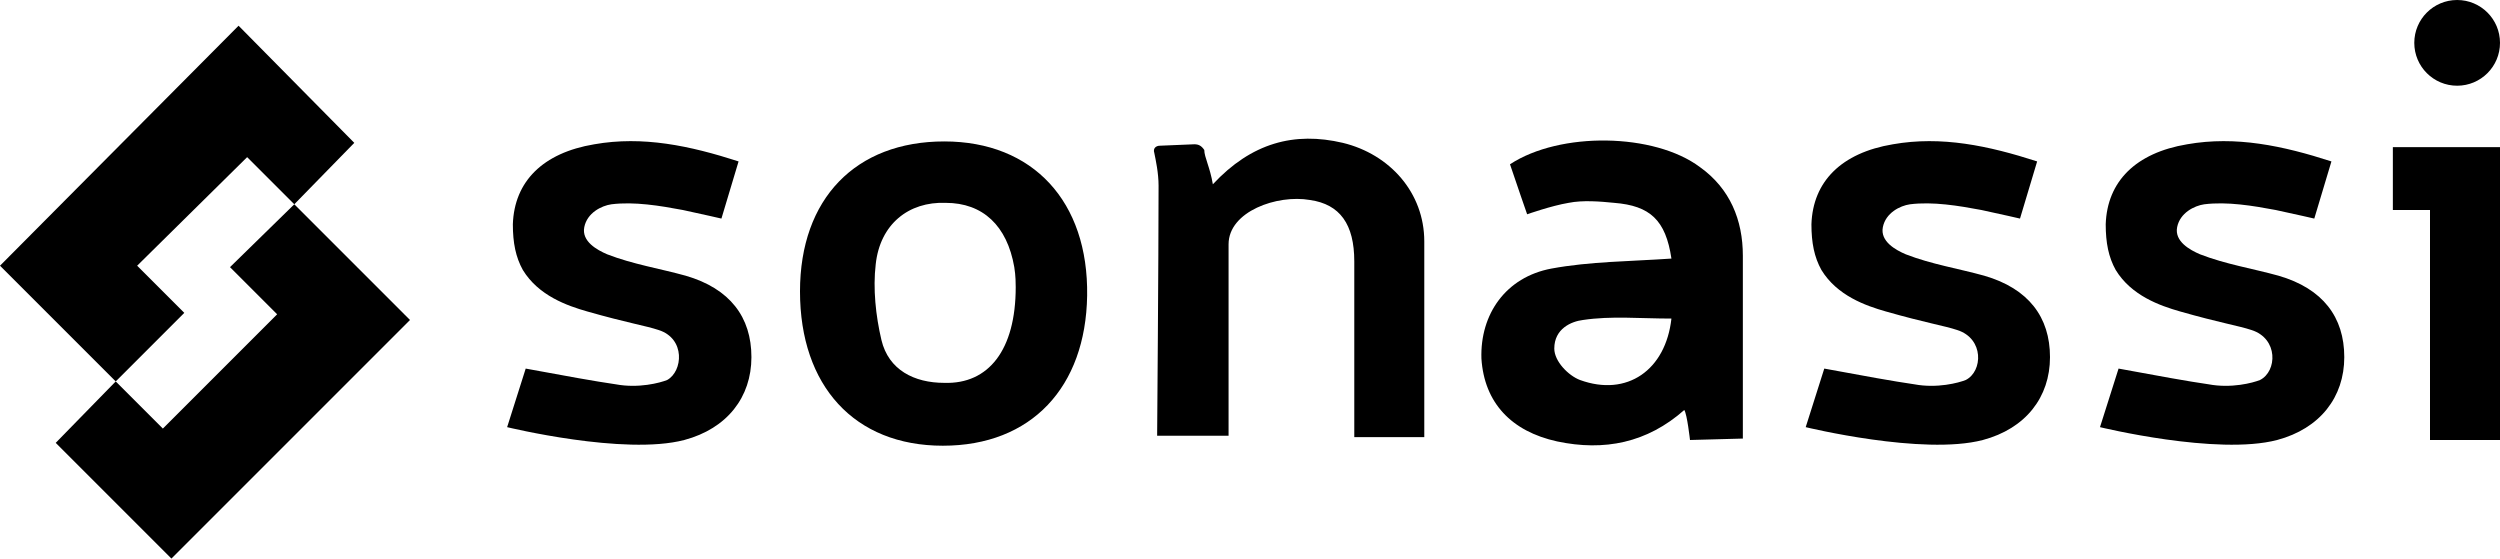 <?xml version="1.0" encoding="utf-8"?>
<!-- Generator: Adobe Illustrator 27.1.1, SVG Export Plug-In . SVG Version: 6.00 Build 0)  -->
<svg version="1.1" id="Layer_1" xmlns="http://www.w3.org/2000/svg" xmlns:xlink="http://www.w3.org/1999/xlink" x="0px" y="0px"
	 viewBox="0 0 175 39.1" width="175" height="39.1" style="enable-background:new 0 0 175 39.1;" xml:space="preserve">
<g>
	<polygon points="28.7,22.4 12,39.1 3.9,31 8.1,26.7 11.4,30 19.4,22 16.1,18.7 20.6,14.3 	"/>
	<polygon points="8.1,26.7 0,18.6 16.7,1.8 24.8,10 20.6,14.3 17.3,11 9.6,18.6 12.9,21.9 	"/>
	<path d="M137,23.1c-0.9-0.3-2.2-0.5-5-1.3c-1.4-0.4-3.4-1.1-4.5-2.9c-0.5-0.9-0.7-1.9-0.7-3.2c0.1-3,2.1-5,5.7-5.6
		c3.4-0.6,6.7,0.1,10.1,1.2l-1.2,4c0,0-1.3-0.3-2.7-0.6c-1.6-0.3-3.4-0.6-5-0.4c-0.7,0.1-1.7,0.6-1.9,1.6s0.9,1.6,1.6,1.9
		c1.8,0.7,3.7,1,5.5,1.5c3.1,0.9,4.6,2.9,4.6,5.7s-1.7,5-4.7,5.8c-4.2,1.1-12.4-0.9-12.4-0.9l1.3-4.1c2.7,0.5,4.9,0.9,6.3,1.1
		c1.6,0.3,3.1-0.1,3.6-0.3C138.8,26,138.9,23.7,137,23.1z"/>
	<path d="M46.1,23.1c-0.9-0.3-2.2-0.5-5-1.3c-1.4-0.4-3.4-1.1-4.5-2.9c-0.5-0.9-0.7-1.9-0.7-3.2c0.1-3,2.1-5,5.7-5.6
		c3.4-0.6,6.7,0.1,10.1,1.2l-1.2,4c0,0-1.3-0.3-2.7-0.6c-1.6-0.3-3.4-0.6-5-0.4c-0.7,0.1-1.7,0.6-1.9,1.6s0.9,1.6,1.6,1.9
		c1.8,0.7,3.7,1,5.5,1.5c3.1,0.9,4.6,2.9,4.6,5.7s-1.7,5-4.7,5.8c-4.2,1.1-12.4-0.9-12.4-0.9l1.3-4.1c2.7,0.5,4.9,0.9,6.3,1.1
		c1.6,0.3,3.1-0.1,3.6-0.3C47.8,26,48,23.7,46.1,23.1z"/>
	<path d="M157.6,23.1c-0.9-0.3-2.2-0.5-5-1.3c-1.4-0.4-3.4-1.1-4.5-2.9c-0.5-0.9-0.7-1.9-0.7-3.2c0.1-3,2.1-5,5.7-5.6
		c3.4-0.6,6.7,0.1,10.1,1.2l-1.2,4c0,0-1.3-0.3-2.7-0.6c-1.6-0.3-3.4-0.6-5-0.4c-0.7,0.1-1.7,0.6-1.9,1.6s0.9,1.6,1.6,1.9
		c1.8,0.7,3.7,1,5.5,1.5c3.1,0.9,4.6,2.9,4.6,5.7s-1.7,5-4.7,5.8c-4.2,1.1-12.4-0.9-12.4-0.9l1.3-4.1c2.7,0.5,4.9,0.9,6.3,1.1
		c1.6,0.3,3.1-0.1,3.6-0.3C159.4,26,159.5,23.7,157.6,23.1z"/>
	<polygon points="173.1,10.3 170.1,10.3 167.5,10.3 167.5,14.7 170.1,14.7 170.1,30.8 175,30.8 175,10.3 	"/>
	<circle cx="172" cy="3" r="3"/>
	<path d="M117,18.1c-0.4-2.7-1.5-3.7-4-3.9c-1-0.1-2.2-0.2-3.2,0c-1.2,0.2-2.9,0.8-2.9,0.8s-0.8-2.3-1.2-3.5
		c3.5-2.3,10.1-2.2,13.3,0.2c2.1,1.5,3,3.7,3,6.2c0,3.6,0,7.1,0,10.7c0,0.9,0,2.1,0,2.1l-3.7,0.1c0,0-0.2-1.8-0.4-2.1
		c-2.6,2.3-5.6,2.9-8.9,2.2c-3.2-0.7-5.1-2.7-5.3-5.8c-0.1-3.1,1.7-5.7,4.9-6.3C111.3,18.3,114.1,18.3,117,18.1z M117,22.3
		c-2.2,0-4.2-0.2-6.2,0.1c-0.8,0.1-2,0.6-2,2c0,0.9,1,1.9,1.8,2.2C113.9,27.8,116.6,25.9,117,22.3z"/>
	<path d="M84.9,12.9C87.6,10,90.6,9.2,94,10c3.3,0.8,5.7,3.5,5.7,6.9c0,4.2,0,7.9,0,12.2c0,0.7,0,1.5,0,1.5s-2.1,0-2.9,0
		c-0.6,0-2,0-2,0s0-1,0-1.8c0-3.7,0-7,0-10.5c0-2.6-1-4-3.1-4.3c-2.3-0.4-5.7,0.8-5.7,3.1s0,4.3,0,6.9c0,1.2,0,2.5,0,3.7
		s0,2.8,0,2.8h-5c0,0,0.1-12.4,0.1-17.5c0-0.9-0.2-1.8-0.3-2.3c-0.1-0.3,0.1-0.5,0.4-0.5l2.4-0.1c0.3,0,0.5,0.1,0.7,0.4
		C84.3,11,84.7,11.7,84.9,12.9z"/>
	<path d="M56,20.4c0-6.5,3.9-10.5,10.1-10.5s10.1,4.2,10,10.8C76,27.1,72.2,31.2,66,31.2S56,27,56,20.4z M71.1,20.1
		c0-0.2,0-0.8-0.1-1.4c-0.5-2.9-2.2-4.5-4.8-4.5c-2.6-0.1-4.6,1.5-4.9,4.3c-0.2,1.7,0,3.6,0.4,5.3c0.5,2.1,2.3,3,4.4,3
		C69.2,26.9,71.1,24.5,71.1,20.1z"/>
</g>
</svg>
